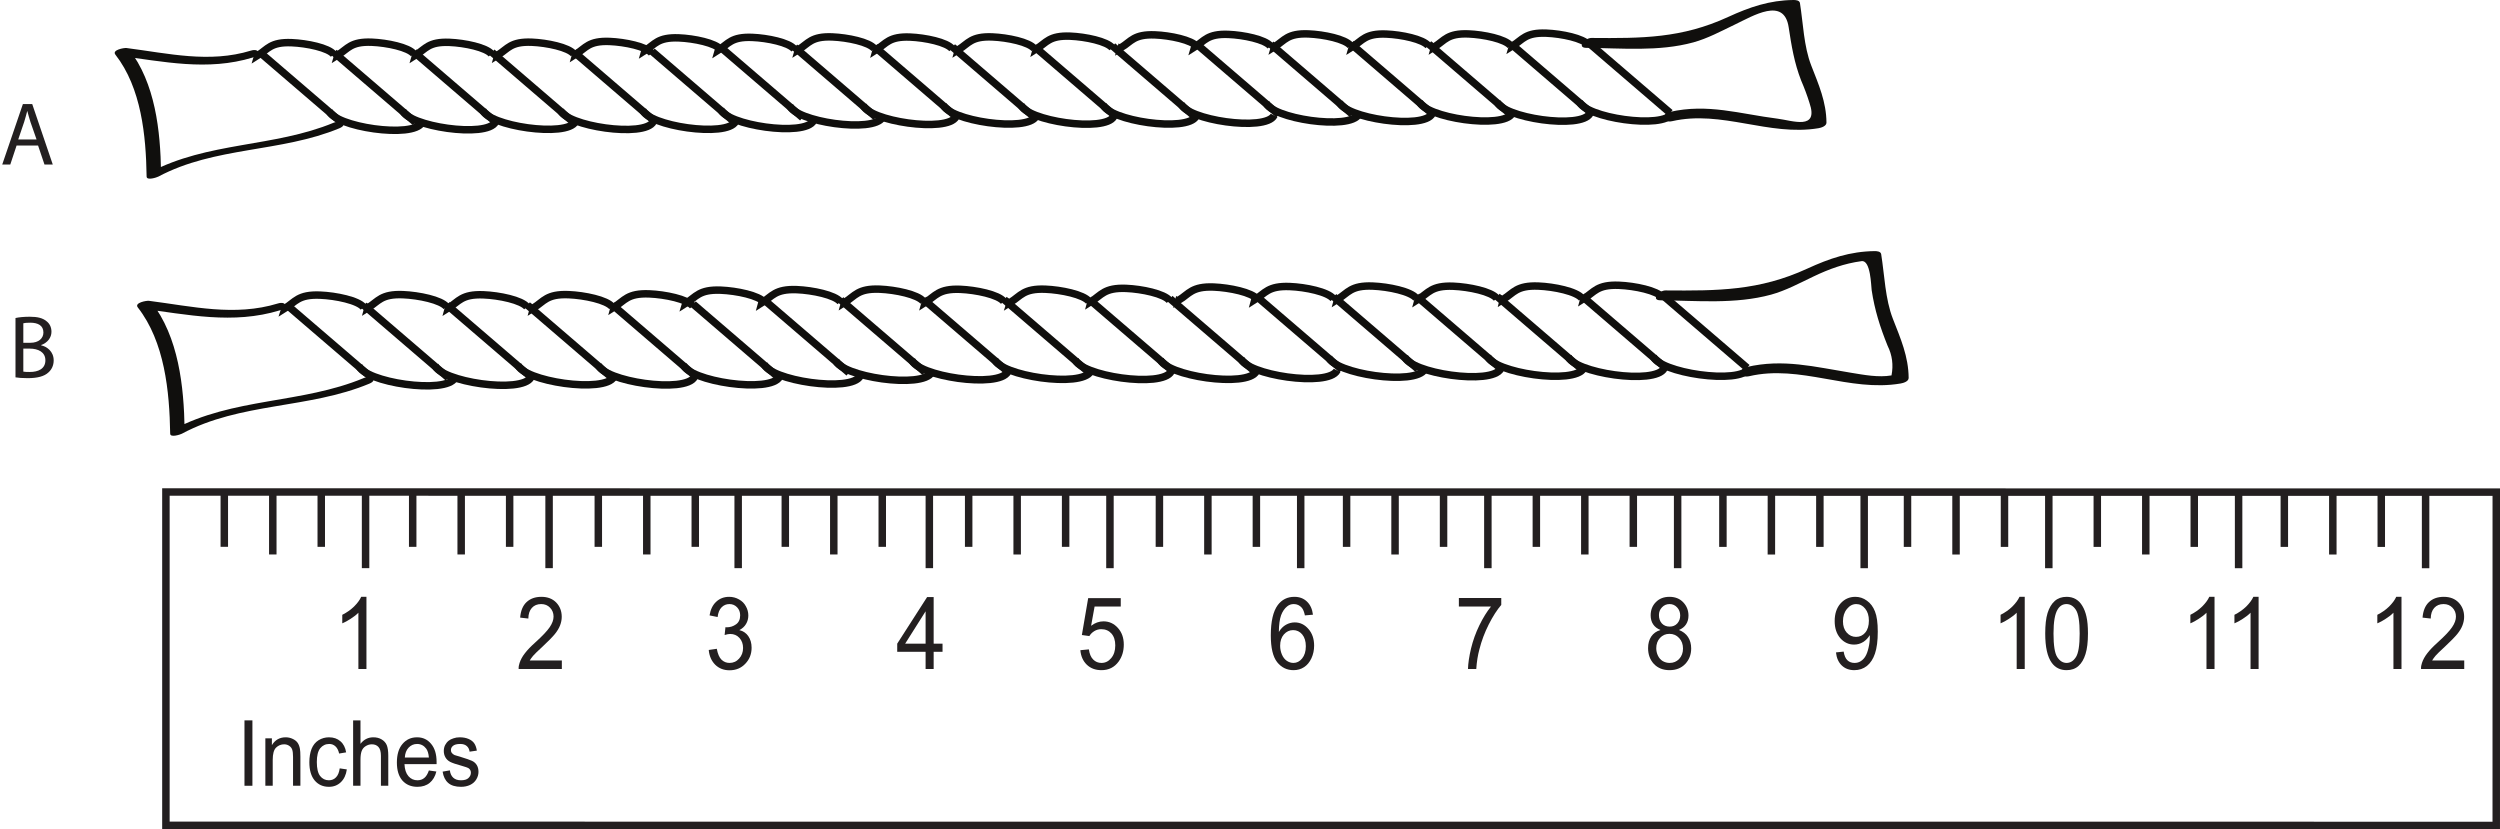 <?xml version="1.0" encoding="UTF-8"?>
<svg xmlns="http://www.w3.org/2000/svg" xmlns:xlink="http://www.w3.org/1999/xlink" width="334.502pt" height="110.945pt" viewBox="0 0 334.502 110.945" version="1.1">
<defs>
<g>
<symbol overflow="visible" id="glyph0-0">
<path style="stroke:none;" d="M 1.531 0 L 1.531 -8.406 L 7.641 -8.406 L 7.641 0 Z M 1.719 -0.203 L 7.453 -0.203 L 7.453 -8.188 L 1.719 -8.188 Z M 1.719 -0.203 "/>
</symbol>
<symbol overflow="visible" id="glyph0-1">
<path style="stroke:none;" d="M 4.562 0 L 3.484 0 L 3.484 -7.531 C 3.223 -7.258 2.879 -6.988 2.453 -6.719 C 2.035 -6.445 1.66 -6.242 1.328 -6.109 L 1.328 -7.25 C 1.93 -7.551 2.457 -7.922 2.906 -8.359 C 3.352 -8.805 3.672 -9.238 3.859 -9.656 L 4.562 -9.656 Z M 4.562 0 "/>
</symbol>
<symbol overflow="visible" id="glyph0-2">
<path style="stroke:none;" d="M 6.156 -1.141 L 6.156 0 L 0.375 0 C 0.363 -0.281 0.406 -0.551 0.5 -0.812 C 0.645 -1.25 0.879 -1.676 1.203 -2.094 C 1.523 -2.52 1.992 -3.008 2.609 -3.562 C 3.555 -4.414 4.195 -5.094 4.531 -5.594 C 4.875 -6.094 5.047 -6.566 5.047 -7.016 C 5.047 -7.484 4.891 -7.879 4.578 -8.203 C 4.273 -8.523 3.879 -8.688 3.391 -8.688 C 2.867 -8.688 2.453 -8.516 2.141 -8.172 C 1.836 -7.828 1.68 -7.352 1.672 -6.75 L 0.578 -6.875 C 0.648 -7.781 0.93 -8.469 1.422 -8.938 C 1.922 -9.414 2.586 -9.656 3.422 -9.656 C 4.254 -9.656 4.914 -9.398 5.406 -8.891 C 5.895 -8.379 6.141 -7.742 6.141 -6.984 C 6.141 -6.598 6.066 -6.219 5.922 -5.844 C 5.785 -5.477 5.551 -5.086 5.219 -4.672 C 4.883 -4.266 4.332 -3.703 3.562 -2.984 C 2.914 -2.391 2.5 -1.984 2.312 -1.766 C 2.133 -1.555 1.984 -1.348 1.859 -1.141 Z M 6.156 -1.141 "/>
</symbol>
<symbol overflow="visible" id="glyph0-3">
<path style="stroke:none;" d="M 0.516 -2.547 L 1.594 -2.703 C 1.719 -2.023 1.926 -1.539 2.219 -1.25 C 2.52 -0.957 2.879 -0.812 3.297 -0.812 C 3.805 -0.812 4.234 -1.004 4.578 -1.391 C 4.93 -1.773 5.109 -2.25 5.109 -2.812 C 5.109 -3.352 4.945 -3.801 4.625 -4.156 C 4.301 -4.508 3.891 -4.688 3.391 -4.688 C 3.191 -4.688 2.941 -4.641 2.641 -4.547 L 2.75 -5.594 C 2.82 -5.582 2.879 -5.578 2.922 -5.578 C 3.379 -5.578 3.789 -5.707 4.156 -5.969 C 4.531 -6.227 4.719 -6.633 4.719 -7.188 C 4.719 -7.613 4.582 -7.969 4.312 -8.25 C 4.039 -8.539 3.695 -8.688 3.281 -8.688 C 2.863 -8.688 2.516 -8.539 2.234 -8.25 C 1.953 -7.969 1.773 -7.535 1.703 -6.953 L 0.625 -7.172 C 0.75 -7.961 1.047 -8.57 1.516 -9 C 1.984 -9.438 2.562 -9.656 3.25 -9.656 C 3.727 -9.656 4.164 -9.539 4.562 -9.312 C 4.969 -9.094 5.273 -8.785 5.484 -8.391 C 5.703 -8.004 5.812 -7.594 5.812 -7.156 C 5.812 -6.738 5.707 -6.359 5.5 -6.016 C 5.301 -5.68 5.004 -5.41 4.609 -5.203 C 5.129 -5.078 5.531 -4.805 5.812 -4.391 C 6.102 -3.973 6.25 -3.457 6.25 -2.844 C 6.25 -2 5.969 -1.285 5.406 -0.703 C 4.852 -0.117 4.148 0.172 3.297 0.172 C 2.523 0.172 1.883 -0.078 1.375 -0.578 C 0.875 -1.086 0.586 -1.742 0.516 -2.547 Z M 0.516 -2.547 "/>
</symbol>
<symbol overflow="visible" id="glyph0-4">
<path style="stroke:none;" d="M 3.953 0 L 3.953 -2.297 L 0.156 -2.297 L 0.156 -3.391 L 4.156 -9.625 L 5.031 -9.625 L 5.031 -3.391 L 6.219 -3.391 L 6.219 -2.297 L 5.031 -2.297 L 5.031 0 Z M 3.953 -3.391 L 3.953 -7.719 L 1.219 -3.391 Z M 3.953 -3.391 "/>
</symbol>
<symbol overflow="visible" id="glyph0-5">
<path style="stroke:none;" d="M 0.5 -2.516 L 1.641 -2.625 C 1.723 -2.02 1.914 -1.566 2.219 -1.266 C 2.52 -0.961 2.891 -0.812 3.328 -0.812 C 3.836 -0.812 4.27 -1.023 4.625 -1.453 C 4.988 -1.879 5.172 -2.445 5.172 -3.156 C 5.172 -3.832 5 -4.363 4.656 -4.75 C 4.312 -5.133 3.859 -5.328 3.297 -5.328 C 2.953 -5.328 2.641 -5.238 2.359 -5.062 C 2.086 -4.895 1.867 -4.676 1.703 -4.406 L 0.703 -4.547 L 1.547 -9.484 L 5.906 -9.484 L 5.906 -8.359 L 2.406 -8.359 L 1.938 -5.781 C 2.457 -6.176 3.008 -6.375 3.594 -6.375 C 4.352 -6.375 4.992 -6.082 5.516 -5.5 C 6.047 -4.914 6.312 -4.172 6.312 -3.266 C 6.312 -2.391 6.082 -1.633 5.625 -1 C 5.062 -0.227 4.297 0.156 3.328 0.156 C 2.523 0.156 1.867 -0.086 1.359 -0.578 C 0.859 -1.066 0.57 -1.711 0.5 -2.516 Z M 0.5 -2.516 "/>
</symbol>
<symbol overflow="visible" id="glyph0-6">
<path style="stroke:none;" d="M 6.094 -7.266 L 5.016 -7.172 C 4.922 -7.629 4.785 -7.969 4.609 -8.188 C 4.316 -8.52 3.957 -8.688 3.531 -8.688 C 3.188 -8.688 2.891 -8.582 2.641 -8.375 C 2.297 -8.102 2.023 -7.707 1.828 -7.188 C 1.641 -6.664 1.539 -5.922 1.531 -4.953 C 1.789 -5.391 2.109 -5.711 2.484 -5.922 C 2.859 -6.129 3.25 -6.234 3.656 -6.234 C 4.375 -6.234 4.984 -5.941 5.484 -5.359 C 5.992 -4.785 6.25 -4.039 6.25 -3.125 C 6.25 -2.52 6.129 -1.957 5.891 -1.438 C 5.648 -0.914 5.32 -0.52 4.906 -0.25 C 4.5 0.02 4.031 0.156 3.5 0.156 C 2.602 0.156 1.867 -0.203 1.297 -0.922 C 0.734 -1.641 0.453 -2.832 0.453 -4.5 C 0.453 -6.363 0.766 -7.719 1.391 -8.562 C 1.941 -9.289 2.68 -9.656 3.609 -9.656 C 4.297 -9.656 4.859 -9.441 5.297 -9.016 C 5.734 -8.598 6 -8.016 6.094 -7.266 Z M 1.703 -3.109 C 1.703 -2.703 1.781 -2.312 1.938 -1.938 C 2.094 -1.57 2.312 -1.289 2.594 -1.094 C 2.875 -0.906 3.172 -0.812 3.484 -0.812 C 3.93 -0.812 4.316 -1.008 4.641 -1.406 C 4.973 -1.812 5.141 -2.359 5.141 -3.047 C 5.141 -3.711 4.977 -4.238 4.656 -4.625 C 4.332 -5.008 3.926 -5.203 3.438 -5.203 C 2.957 -5.203 2.547 -5.008 2.203 -4.625 C 1.867 -4.238 1.703 -3.734 1.703 -3.109 Z M 1.703 -3.109 "/>
</symbol>
<symbol overflow="visible" id="glyph0-7">
<path style="stroke:none;" d="M 0.578 -8.359 L 0.578 -9.5 L 6.25 -9.5 L 6.25 -8.578 C 5.688 -7.922 5.129 -7.051 4.578 -5.969 C 4.035 -4.895 3.617 -3.785 3.328 -2.641 C 3.109 -1.836 2.969 -0.957 2.906 0 L 1.797 0 C 1.816 -0.758 1.953 -1.672 2.203 -2.734 C 2.461 -3.805 2.832 -4.836 3.312 -5.828 C 3.801 -6.828 4.32 -7.672 4.875 -8.359 Z M 0.578 -8.359 "/>
</symbol>
<symbol overflow="visible" id="glyph0-8">
<path style="stroke:none;" d="M 2.156 -5.219 C 1.719 -5.395 1.391 -5.648 1.172 -5.984 C 0.953 -6.316 0.844 -6.711 0.844 -7.172 C 0.844 -7.879 1.07 -8.469 1.531 -8.938 C 1.988 -9.414 2.598 -9.656 3.359 -9.656 C 4.129 -9.656 4.742 -9.41 5.203 -8.922 C 5.672 -8.43 5.906 -7.836 5.906 -7.141 C 5.906 -6.691 5.797 -6.301 5.578 -5.969 C 5.367 -5.645 5.051 -5.395 4.625 -5.219 C 5.156 -5.02 5.562 -4.707 5.844 -4.281 C 6.125 -3.852 6.266 -3.344 6.266 -2.75 C 6.266 -1.926 6 -1.234 5.469 -0.672 C 4.938 -0.117 4.238 0.156 3.375 0.156 C 2.508 0.156 1.812 -0.117 1.281 -0.672 C 0.758 -1.234 0.5 -1.938 0.5 -2.781 C 0.5 -3.406 0.641 -3.926 0.922 -4.344 C 1.211 -4.77 1.625 -5.062 2.156 -5.219 Z M 1.953 -7.219 C 1.953 -6.758 2.082 -6.383 2.344 -6.094 C 2.613 -5.812 2.961 -5.672 3.391 -5.672 C 3.805 -5.672 4.145 -5.812 4.406 -6.094 C 4.664 -6.383 4.797 -6.738 4.797 -7.156 C 4.797 -7.582 4.66 -7.941 4.391 -8.234 C 4.117 -8.535 3.781 -8.688 3.375 -8.688 C 2.969 -8.688 2.629 -8.539 2.359 -8.25 C 2.086 -7.969 1.953 -7.625 1.953 -7.219 Z M 1.594 -2.781 C 1.594 -2.438 1.664 -2.109 1.812 -1.797 C 1.957 -1.484 2.172 -1.238 2.453 -1.062 C 2.742 -0.895 3.055 -0.812 3.391 -0.812 C 3.898 -0.812 4.32 -0.988 4.656 -1.344 C 5 -1.707 5.172 -2.172 5.172 -2.734 C 5.172 -3.305 5 -3.773 4.656 -4.141 C 4.312 -4.516 3.879 -4.703 3.359 -4.703 C 2.848 -4.703 2.426 -4.52 2.094 -4.156 C 1.758 -3.789 1.594 -3.332 1.594 -2.781 Z M 1.594 -2.781 "/>
</symbol>
<symbol overflow="visible" id="glyph0-9">
<path style="stroke:none;" d="M 0.672 -2.219 L 1.703 -2.328 C 1.785 -1.797 1.953 -1.41 2.203 -1.172 C 2.453 -0.93 2.77 -0.812 3.156 -0.812 C 3.488 -0.812 3.773 -0.895 4.016 -1.062 C 4.266 -1.227 4.469 -1.445 4.625 -1.719 C 4.789 -2 4.926 -2.375 5.031 -2.844 C 5.145 -3.32 5.203 -3.805 5.203 -4.297 C 5.203 -4.348 5.195 -4.426 5.188 -4.531 C 4.977 -4.156 4.688 -3.848 4.312 -3.609 C 3.938 -3.379 3.531 -3.266 3.094 -3.266 C 2.375 -3.266 1.758 -3.551 1.25 -4.125 C 0.75 -4.707 0.5 -5.469 0.5 -6.406 C 0.5 -7.383 0.758 -8.172 1.281 -8.766 C 1.812 -9.359 2.473 -9.656 3.266 -9.656 C 3.828 -9.656 4.344 -9.484 4.812 -9.141 C 5.289 -8.805 5.648 -8.328 5.891 -7.703 C 6.141 -7.086 6.266 -6.188 6.266 -5 C 6.266 -3.77 6.141 -2.789 5.891 -2.062 C 5.648 -1.344 5.289 -0.789 4.812 -0.406 C 4.332 -0.031 3.77 0.156 3.125 0.156 C 2.445 0.156 1.891 -0.051 1.453 -0.469 C 1.016 -0.883 0.754 -1.469 0.672 -2.219 Z M 5.078 -6.469 C 5.078 -7.145 4.91 -7.68 4.578 -8.078 C 4.254 -8.484 3.859 -8.688 3.391 -8.688 C 2.91 -8.688 2.492 -8.469 2.141 -8.031 C 1.785 -7.602 1.609 -7.051 1.609 -6.375 C 1.609 -5.758 1.773 -5.258 2.109 -4.875 C 2.453 -4.488 2.867 -4.297 3.359 -4.297 C 3.859 -4.297 4.27 -4.488 4.594 -4.875 C 4.914 -5.258 5.078 -5.789 5.078 -6.469 Z M 5.078 -6.469 "/>
</symbol>
<symbol overflow="visible" id="glyph0-10">
<path style="stroke:none;" d="M 0.5 -4.75 C 0.5 -5.883 0.602 -6.797 0.812 -7.484 C 1.031 -8.18 1.348 -8.719 1.766 -9.094 C 2.191 -9.469 2.723 -9.656 3.359 -9.656 C 3.828 -9.656 4.238 -9.551 4.594 -9.344 C 4.945 -9.133 5.238 -8.832 5.469 -8.438 C 5.707 -8.051 5.891 -7.578 6.016 -7.016 C 6.148 -6.453 6.219 -5.695 6.219 -4.75 C 6.219 -3.613 6.109 -2.695 5.891 -2 C 5.68 -1.312 5.367 -0.781 4.953 -0.406 C 4.535 -0.031 4.004 0.156 3.359 0.156 C 2.516 0.156 1.852 -0.172 1.375 -0.828 C 0.789 -1.629 0.5 -2.938 0.5 -4.75 Z M 1.609 -4.75 C 1.609 -3.164 1.773 -2.113 2.109 -1.594 C 2.453 -1.07 2.867 -0.812 3.359 -0.812 C 3.859 -0.812 4.273 -1.07 4.609 -1.594 C 4.941 -2.113 5.109 -3.164 5.109 -4.75 C 5.109 -6.332 4.941 -7.383 4.609 -7.906 C 4.273 -8.426 3.852 -8.688 3.344 -8.688 C 2.852 -8.688 2.461 -8.453 2.172 -7.984 C 1.797 -7.398 1.609 -6.32 1.609 -4.75 Z M 1.609 -4.75 "/>
</symbol>
<symbol overflow="visible" id="glyph1-0">
<path style="stroke:none;" d="M 1.391 0 L 1.391 -7.641 L 6.953 -7.641 L 6.953 0 Z M 1.562 -0.188 L 6.781 -0.188 L 6.781 -7.453 L 1.562 -7.453 Z M 1.562 -0.188 "/>
</symbol>
<symbol overflow="visible" id="glyph1-1">
<path style="stroke:none;" d="M 1.031 0 L 1.031 -8.75 L 2.094 -8.75 L 2.094 0 Z M 1.031 0 "/>
</symbol>
<symbol overflow="visible" id="glyph1-2">
<path style="stroke:none;" d="M 0.734 0 L 0.734 -6.344 L 1.609 -6.344 L 1.609 -5.438 C 2.035 -6.133 2.648 -6.484 3.453 -6.484 C 3.797 -6.484 4.113 -6.41 4.406 -6.266 C 4.695 -6.129 4.914 -5.953 5.062 -5.734 C 5.207 -5.516 5.305 -5.25 5.359 -4.938 C 5.398 -4.738 5.422 -4.391 5.422 -3.891 L 5.422 0 L 4.438 0 L 4.438 -3.859 C 4.438 -4.297 4.398 -4.617 4.328 -4.828 C 4.254 -5.047 4.117 -5.219 3.922 -5.344 C 3.734 -5.477 3.508 -5.547 3.25 -5.547 C 2.832 -5.547 2.473 -5.398 2.172 -5.109 C 1.867 -4.816 1.719 -4.266 1.719 -3.453 L 1.719 0 Z M 0.734 0 "/>
</symbol>
<symbol overflow="visible" id="glyph1-3">
<path style="stroke:none;" d="M 4.5 -2.328 L 5.453 -2.188 C 5.348 -1.457 5.078 -0.883 4.641 -0.469 C 4.211 -0.062 3.688 0.141 3.062 0.141 C 2.27 0.141 1.633 -0.141 1.156 -0.703 C 0.676 -1.273 0.438 -2.086 0.438 -3.141 C 0.438 -3.828 0.535 -4.426 0.734 -4.938 C 0.941 -5.445 1.254 -5.832 1.672 -6.094 C 2.098 -6.352 2.562 -6.484 3.062 -6.484 C 3.688 -6.484 4.195 -6.305 4.594 -5.953 C 5 -5.609 5.254 -5.113 5.359 -4.469 L 4.422 -4.312 C 4.328 -4.738 4.164 -5.055 3.938 -5.266 C 3.707 -5.484 3.43 -5.594 3.109 -5.594 C 2.609 -5.594 2.203 -5.398 1.891 -5.016 C 1.586 -4.629 1.438 -4.016 1.438 -3.172 C 1.438 -2.316 1.582 -1.695 1.875 -1.312 C 2.176 -0.926 2.566 -0.734 3.047 -0.734 C 3.43 -0.734 3.75 -0.863 4 -1.125 C 4.258 -1.383 4.426 -1.785 4.5 -2.328 Z M 4.5 -2.328 "/>
</symbol>
<symbol overflow="visible" id="glyph1-4">
<path style="stroke:none;" d="M 0.734 0 L 0.734 -8.75 L 1.719 -8.75 L 1.719 -5.609 C 2.164 -6.191 2.738 -6.484 3.438 -6.484 C 3.863 -6.484 4.234 -6.391 4.547 -6.203 C 4.867 -6.016 5.098 -5.758 5.234 -5.438 C 5.367 -5.113 5.438 -4.641 5.438 -4.016 L 5.438 0 L 4.453 0 L 4.453 -4.016 C 4.453 -4.555 4.344 -4.945 4.125 -5.188 C 3.914 -5.426 3.617 -5.547 3.234 -5.547 C 2.941 -5.547 2.664 -5.461 2.406 -5.297 C 2.156 -5.141 1.977 -4.922 1.875 -4.641 C 1.77 -4.359 1.719 -3.969 1.719 -3.469 L 1.719 0 Z M 0.734 0 "/>
</symbol>
<symbol overflow="visible" id="glyph1-5">
<path style="stroke:none;" d="M 4.688 -2.047 L 5.688 -1.906 C 5.531 -1.258 5.234 -0.754 4.797 -0.391 C 4.367 -0.035 3.82 0.141 3.156 0.141 C 2.312 0.141 1.641 -0.141 1.141 -0.703 C 0.648 -1.273 0.406 -2.078 0.406 -3.109 C 0.406 -4.18 0.656 -5.008 1.156 -5.594 C 1.656 -6.188 2.305 -6.484 3.109 -6.484 C 3.879 -6.484 4.504 -6.191 4.984 -5.609 C 5.473 -5.035 5.719 -4.227 5.719 -3.188 C 5.719 -3.113 5.719 -3.016 5.719 -2.891 L 1.422 -2.891 C 1.453 -2.191 1.629 -1.656 1.953 -1.281 C 2.273 -0.914 2.676 -0.734 3.156 -0.734 C 3.52 -0.734 3.828 -0.836 4.078 -1.047 C 4.328 -1.254 4.531 -1.586 4.688 -2.047 Z M 1.469 -3.781 L 4.688 -3.781 C 4.645 -4.312 4.523 -4.707 4.328 -4.969 C 4.016 -5.383 3.609 -5.594 3.109 -5.594 C 2.66 -5.594 2.281 -5.426 1.969 -5.094 C 1.664 -4.77 1.5 -4.332 1.469 -3.781 Z M 1.469 -3.781 "/>
</symbol>
<symbol overflow="visible" id="glyph1-6">
<path style="stroke:none;" d="M 0.344 -1.891 L 1.312 -2.062 C 1.363 -1.633 1.516 -1.305 1.766 -1.078 C 2.016 -0.848 2.359 -0.734 2.797 -0.734 C 3.254 -0.734 3.586 -0.832 3.797 -1.031 C 4.016 -1.238 4.125 -1.477 4.125 -1.75 C 4.125 -1.988 4.031 -2.18 3.844 -2.328 C 3.707 -2.422 3.375 -2.539 2.844 -2.688 C 2.125 -2.883 1.625 -3.055 1.344 -3.203 C 1.07 -3.348 0.863 -3.547 0.719 -3.797 C 0.57 -4.055 0.5 -4.344 0.5 -4.656 C 0.5 -4.938 0.555 -5.195 0.672 -5.438 C 0.797 -5.676 0.957 -5.875 1.156 -6.031 C 1.312 -6.156 1.52 -6.258 1.781 -6.344 C 2.039 -6.438 2.32 -6.484 2.625 -6.484 C 3.082 -6.484 3.477 -6.41 3.812 -6.266 C 4.156 -6.117 4.41 -5.922 4.578 -5.672 C 4.742 -5.43 4.859 -5.109 4.922 -4.703 L 3.953 -4.562 C 3.91 -4.883 3.785 -5.133 3.578 -5.312 C 3.367 -5.5 3.078 -5.594 2.703 -5.594 C 2.254 -5.594 1.93 -5.508 1.734 -5.344 C 1.547 -5.188 1.453 -5 1.453 -4.781 C 1.453 -4.633 1.488 -4.508 1.562 -4.406 C 1.645 -4.289 1.77 -4.191 1.938 -4.109 C 2.039 -4.078 2.332 -3.988 2.812 -3.844 C 3.5 -3.633 3.977 -3.469 4.25 -3.344 C 4.531 -3.219 4.75 -3.031 4.906 -2.781 C 5.062 -2.531 5.141 -2.223 5.141 -1.859 C 5.141 -1.504 5.039 -1.164 4.844 -0.844 C 4.656 -0.531 4.379 -0.285 4.016 -0.109 C 3.66 0.055 3.258 0.141 2.812 0.141 C 2.062 0.141 1.488 -0.031 1.094 -0.375 C 0.695 -0.719 0.445 -1.223 0.344 -1.891 Z M 0.344 -1.891 "/>
</symbol>
<symbol overflow="visible" id="glyph2-0">
<path style="stroke:none;" d="M 0 0 L 6 0 L 6 -8.406 L 0 -8.406 Z M 3 -4.734 L 0.953 -7.797 L 5.047 -7.797 Z M 3.359 -4.203 L 5.406 -7.266 L 5.406 -1.141 Z M 0.953 -0.594 L 3 -3.656 L 5.047 -0.594 Z M 0.594 -7.266 L 2.641 -4.203 L 0.594 -1.141 Z M 0.594 -7.266 "/>
</symbol>
<symbol overflow="visible" id="glyph2-1">
<path style="stroke:none;" d="M 0.906 -0.031 C 1.266 0.031 1.812 0.078 2.531 0.078 C 3.859 0.078 4.766 -0.172 5.312 -0.688 C 5.734 -1.062 6.016 -1.609 6.016 -2.297 C 6.016 -3.5 5.109 -4.141 4.344 -4.312 L 4.344 -4.359 C 5.188 -4.656 5.719 -5.344 5.719 -6.125 C 5.719 -6.766 5.453 -7.25 5.031 -7.562 C 4.531 -7.969 3.859 -8.141 2.812 -8.141 C 2.094 -8.141 1.375 -8.078 0.906 -7.969 Z M 1.953 -7.266 C 2.125 -7.312 2.406 -7.344 2.875 -7.344 C 3.938 -7.344 4.641 -6.953 4.641 -6.031 C 4.641 -5.25 4 -4.656 2.906 -4.656 L 1.953 -4.656 Z M 1.953 -3.875 L 2.812 -3.875 C 3.953 -3.875 4.906 -3.406 4.906 -2.312 C 4.906 -1.141 3.906 -0.75 2.828 -0.75 C 2.453 -0.75 2.172 -0.75 1.953 -0.797 Z M 1.953 -3.875 "/>
</symbol>
<symbol overflow="visible" id="glyph2-2">
<path style="stroke:none;" d="M 5.094 -2.547 L 5.953 0 L 7.062 0 L 4.312 -8.094 L 3.062 -8.094 L 0.297 0 L 1.375 0 L 2.219 -2.547 Z M 2.438 -3.359 L 3.234 -5.703 C 3.391 -6.188 3.516 -6.703 3.641 -7.156 L 3.656 -7.156 C 3.781 -6.703 3.906 -6.219 4.078 -5.688 L 4.891 -3.359 Z M 2.438 -3.359 "/>
</symbol>
</g>
<clipPath id="clip1">
  <path d="M 16 60 L 334.504 60 L 334.504 110.945 L 16 110.945 Z M 16 60 "/>
</clipPath>
</defs>
<g id="surface1">
<g clip-path="url(#clip1)" clip-rule="nonzero">
<path style="fill:none;stroke-width:1;stroke-linecap:butt;stroke-linejoin:miter;stroke:rgb(13.73%,12.16%,12.549%);stroke-opacity:1;stroke-miterlimit:4;" d="M 0.001 0.001 L 0.001 44.602 L 311.806 44.587 L 311.802 -0.011 Z M 0.001 0.001 " transform="matrix(1,0,0,-1,22.198,110.434)"/>
</g>
<path style="fill:none;stroke-width:1;stroke-linecap:butt;stroke-linejoin:miter;stroke:rgb(13.73%,12.16%,12.549%);stroke-opacity:1;stroke-miterlimit:4;" d="M 0.001 0.001 L 0.001 -7.331 " transform="matrix(1,0,0,-1,30.011,65.833)"/>
<path style="fill:none;stroke-width:1;stroke-linecap:butt;stroke-linejoin:miter;stroke:rgb(13.73%,12.16%,12.549%);stroke-opacity:1;stroke-miterlimit:4;" d="M 0.001 -0 L 0.001 -8.352 " transform="matrix(1,0,0,-1,36.499,65.836)"/>
<path style="fill:none;stroke-width:1;stroke-linecap:butt;stroke-linejoin:miter;stroke:rgb(13.73%,12.16%,12.549%);stroke-opacity:1;stroke-miterlimit:4;" d="M -0.002 -0 L -0.002 -7.332 " transform="matrix(1,0,0,-1,42.986,65.836)"/>
<path style="fill:none;stroke-width:1;stroke-linecap:butt;stroke-linejoin:miter;stroke:rgb(13.73%,12.16%,12.549%);stroke-opacity:1;stroke-miterlimit:4;" d="M 0.001 -0 L 0.001 -7.332 " transform="matrix(1,0,0,-1,55.218,65.836)"/>
<path style="fill:none;stroke-width:1;stroke-linecap:butt;stroke-linejoin:miter;stroke:rgb(13.73%,12.16%,12.549%);stroke-opacity:1;stroke-miterlimit:4;" d="M 0.001 -0 L 0.001 -8.352 " transform="matrix(1,0,0,-1,61.706,65.836)"/>
<path style="fill:none;stroke-width:1;stroke-linecap:butt;stroke-linejoin:miter;stroke:rgb(13.73%,12.16%,12.549%);stroke-opacity:1;stroke-miterlimit:4;" d="M -0.001 -0 L -0.001 -7.332 " transform="matrix(1,0,0,-1,68.192,65.836)"/>
<path style="fill:none;stroke-width:1;stroke-linecap:butt;stroke-linejoin:miter;stroke:rgb(13.73%,12.16%,12.549%);stroke-opacity:1;stroke-miterlimit:4;" d="M 0.001 -0 L 0.001 -7.332 " transform="matrix(1,0,0,-1,80.053,65.836)"/>
<path style="fill:none;stroke-width:1;stroke-linecap:butt;stroke-linejoin:miter;stroke:rgb(13.73%,12.16%,12.549%);stroke-opacity:1;stroke-miterlimit:4;" d="M -0.002 -0 L -0.002 -8.352 " transform="matrix(1,0,0,-1,86.541,65.836)"/>
<path style="fill:none;stroke-width:1;stroke-linecap:butt;stroke-linejoin:miter;stroke:rgb(13.73%,12.16%,12.549%);stroke-opacity:1;stroke-miterlimit:4;" d="M -0 0.001 L -0 -7.331 " transform="matrix(1,0,0,-1,93.028,65.837)"/>
<path style="fill:none;stroke-width:1;stroke-linecap:butt;stroke-linejoin:miter;stroke:rgb(13.73%,12.16%,12.549%);stroke-opacity:1;stroke-miterlimit:4;" d="M -0 0.001 L -0 -7.331 " transform="matrix(1,0,0,-1,105.075,65.837)"/>
<path style="fill:none;stroke-width:1;stroke-linecap:butt;stroke-linejoin:miter;stroke:rgb(13.73%,12.16%,12.549%);stroke-opacity:1;stroke-miterlimit:4;" d="M 0 0.001 L 0 -8.351 " transform="matrix(1,0,0,-1,111.562,65.837)"/>
<path style="fill:none;stroke-width:1;stroke-linecap:butt;stroke-linejoin:miter;stroke:rgb(13.73%,12.16%,12.549%);stroke-opacity:1;stroke-miterlimit:4;" d="M -0.002 0.001 L -0.002 -7.331 " transform="matrix(1,0,0,-1,118.049,65.837)"/>
<path style="fill:none;stroke-width:1;stroke-linecap:butt;stroke-linejoin:miter;stroke:rgb(13.73%,12.16%,12.549%);stroke-opacity:1;stroke-miterlimit:4;" d="M -0.002 -0 L -0.002 -10.184 " transform="matrix(1,0,0,-1,48.916,65.836)"/>
<path style="fill:none;stroke-width:1;stroke-linecap:butt;stroke-linejoin:miter;stroke:rgb(13.73%,12.16%,12.549%);stroke-opacity:1;stroke-miterlimit:4;" d="M 0.001 0.001 L 0.001 -7.331 " transform="matrix(1,0,0,-1,129.608,65.837)"/>
<path style="fill:none;stroke-width:1;stroke-linecap:butt;stroke-linejoin:miter;stroke:rgb(13.73%,12.16%,12.549%);stroke-opacity:1;stroke-miterlimit:4;" d="M 0.001 0.001 L 0.001 -8.355 " transform="matrix(1,0,0,-1,136.097,65.837)"/>
<path style="fill:none;stroke-width:1;stroke-linecap:butt;stroke-linejoin:miter;stroke:rgb(13.73%,12.16%,12.549%);stroke-opacity:1;stroke-miterlimit:4;" d="M -0.001 0.001 L -0.001 -7.331 " transform="matrix(1,0,0,-1,142.583,65.837)"/>
<path style="fill:none;stroke-width:1;stroke-linecap:butt;stroke-linejoin:miter;stroke:rgb(13.73%,12.16%,12.549%);stroke-opacity:1;stroke-miterlimit:4;" d="M -0.001 -0 L -0.001 -10.184 " transform="matrix(1,0,0,-1,148.513,65.84)"/>
<path style="fill:none;stroke-width:1;stroke-linecap:butt;stroke-linejoin:miter;stroke:rgb(13.73%,12.16%,12.549%);stroke-opacity:1;stroke-miterlimit:4;" d="M 0.001 -0 L -0.003 -7.328 " transform="matrix(1,0,0,-1,155.132,65.84)"/>
<path style="fill:none;stroke-width:1;stroke-linecap:butt;stroke-linejoin:miter;stroke:rgb(13.73%,12.16%,12.549%);stroke-opacity:1;stroke-miterlimit:4;" d="M -0.002 -0 L -0.002 -8.352 " transform="matrix(1,0,0,-1,161.619,65.84)"/>
<path style="fill:none;stroke-width:1;stroke-linecap:butt;stroke-linejoin:miter;stroke:rgb(13.73%,12.16%,12.549%);stroke-opacity:1;stroke-miterlimit:4;" d="M -0 -0 L -0 -7.332 " transform="matrix(1,0,0,-1,168.106,65.84)"/>
<path style="fill:none;stroke-width:1;stroke-linecap:butt;stroke-linejoin:miter;stroke:rgb(13.73%,12.16%,12.549%);stroke-opacity:1;stroke-miterlimit:4;" d="M -0 -0 L -0 -10.184 " transform="matrix(1,0,0,-1,174.035,65.84)"/>
<path style="fill:none;stroke-width:1;stroke-linecap:butt;stroke-linejoin:miter;stroke:rgb(13.73%,12.16%,12.549%);stroke-opacity:1;stroke-miterlimit:4;" d="M 0.001 -0 L 0.001 -7.332 " transform="matrix(1,0,0,-1,180.175,65.84)"/>
<path style="fill:none;stroke-width:1;stroke-linecap:butt;stroke-linejoin:miter;stroke:rgb(13.73%,12.16%,12.549%);stroke-opacity:1;stroke-miterlimit:4;" d="M -0.001 -0 L -0.001 -8.352 " transform="matrix(1,0,0,-1,186.661,65.84)"/>
<path style="fill:none;stroke-width:1;stroke-linecap:butt;stroke-linejoin:miter;stroke:rgb(13.73%,12.16%,12.549%);stroke-opacity:1;stroke-miterlimit:4;" d="M 0.001 -0 L 0.001 -7.332 " transform="matrix(1,0,0,-1,193.148,65.84)"/>
<path style="fill:none;stroke-width:1;stroke-linecap:butt;stroke-linejoin:miter;stroke:rgb(13.73%,12.16%,12.549%);stroke-opacity:1;stroke-miterlimit:4;" d="M -0.001 -0.001 L -0.001 -10.181 " transform="matrix(1,0,0,-1,199.079,65.842)"/>
<path style="fill:none;stroke-width:1;stroke-linecap:butt;stroke-linejoin:miter;stroke:rgb(13.73%,12.16%,12.549%);stroke-opacity:1;stroke-miterlimit:4;" d="M 0 -0 L 0 -7.332 " transform="matrix(1,0,0,-1,205.566,65.84)"/>
<path style="fill:none;stroke-width:1;stroke-linecap:butt;stroke-linejoin:miter;stroke:rgb(13.73%,12.16%,12.549%);stroke-opacity:1;stroke-miterlimit:4;" d="M -0.002 -0.001 L -0.002 -8.349 " transform="matrix(1,0,0,-1,212.053,65.842)"/>
<path style="fill:none;stroke-width:1;stroke-linecap:butt;stroke-linejoin:miter;stroke:rgb(13.73%,12.16%,12.549%);stroke-opacity:1;stroke-miterlimit:4;" d="M -0.002 -0.001 L -0.002 -7.329 " transform="matrix(1,0,0,-1,218.541,65.842)"/>
<path style="fill:none;stroke-width:1;stroke-linecap:butt;stroke-linejoin:miter;stroke:rgb(13.73%,12.16%,12.549%);stroke-opacity:1;stroke-miterlimit:4;" d="M -0.001 -0.001 L -0.001 -10.181 " transform="matrix(1,0,0,-1,224.47,65.842)"/>
<path style="fill:none;stroke-width:1;stroke-linecap:butt;stroke-linejoin:miter;stroke:rgb(13.73%,12.16%,12.549%);stroke-opacity:1;stroke-miterlimit:4;" d="M 0.001 -0.001 L 0.001 -7.333 " transform="matrix(1,0,0,-1,230.526,65.842)"/>
<path style="fill:none;stroke-width:1;stroke-linecap:butt;stroke-linejoin:miter;stroke:rgb(13.73%,12.16%,12.549%);stroke-opacity:1;stroke-miterlimit:4;" d="M 0.002 -0.001 L -0.002 -8.353 " transform="matrix(1,0,0,-1,237.014,65.842)"/>
<path style="fill:none;stroke-width:1;stroke-linecap:butt;stroke-linejoin:miter;stroke:rgb(13.73%,12.16%,12.549%);stroke-opacity:1;stroke-miterlimit:4;" d="M 0.001 -0.001 L 0.001 -7.333 " transform="matrix(1,0,0,-1,243.499,65.842)"/>
<path style="fill:none;stroke-width:1;stroke-linecap:butt;stroke-linejoin:miter;stroke:rgb(13.73%,12.16%,12.549%);stroke-opacity:1;stroke-miterlimit:4;" d="M -0.002 -0.001 L -0.002 -10.185 " transform="matrix(1,0,0,-1,249.432,65.842)"/>
<path style="fill:none;stroke-width:1;stroke-linecap:butt;stroke-linejoin:miter;stroke:rgb(13.73%,12.16%,12.549%);stroke-opacity:1;stroke-miterlimit:4;" d="M -0.002 -0.001 L -0.002 -7.333 " transform="matrix(1,0,0,-1,255.228,65.842)"/>
<path style="fill:none;stroke-width:1;stroke-linecap:butt;stroke-linejoin:miter;stroke:rgb(13.73%,12.16%,12.549%);stroke-opacity:1;stroke-miterlimit:4;" d="M 0.002 -0.001 L 0.002 -8.353 " transform="matrix(1,0,0,-1,261.717,65.842)"/>
<path style="fill:none;stroke-width:1;stroke-linecap:butt;stroke-linejoin:miter;stroke:rgb(13.73%,12.16%,12.549%);stroke-opacity:1;stroke-miterlimit:4;" d="M -0.001 -0 L -0.001 -7.328 " transform="matrix(1,0,0,-1,268.204,65.847)"/>
<path style="fill:none;stroke-width:1;stroke-linecap:butt;stroke-linejoin:miter;stroke:rgb(13.73%,12.16%,12.549%);stroke-opacity:1;stroke-miterlimit:4;" d="M -0.001 -0 L -0.001 -10.18 " transform="matrix(1,0,0,-1,274.134,65.847)"/>
<path style="fill:none;stroke-width:1;stroke-linecap:butt;stroke-linejoin:miter;stroke:rgb(13.73%,12.16%,12.549%);stroke-opacity:1;stroke-miterlimit:4;" d="M -0.001 -0 L -0.001 -7.328 " transform="matrix(1,0,0,-1,280.622,65.847)"/>
<path style="fill:none;stroke-width:1;stroke-linecap:butt;stroke-linejoin:miter;stroke:rgb(13.73%,12.16%,12.549%);stroke-opacity:1;stroke-miterlimit:4;" d="M 0.001 -0 L 0.001 -8.344 " transform="matrix(1,0,0,-1,287.108,65.847)"/>
<path style="fill:none;stroke-width:1;stroke-linecap:butt;stroke-linejoin:miter;stroke:rgb(13.73%,12.16%,12.549%);stroke-opacity:1;stroke-miterlimit:4;" d="M -0.001 -0 L -0.001 -7.328 " transform="matrix(1,0,0,-1,293.595,65.847)"/>
<path style="fill:none;stroke-width:1;stroke-linecap:butt;stroke-linejoin:miter;stroke:rgb(13.73%,12.16%,12.549%);stroke-opacity:1;stroke-miterlimit:4;" d="M 0.001 -0 L 0.001 -10.18 " transform="matrix(1,0,0,-1,299.526,65.847)"/>
<path style="fill:none;stroke-width:1;stroke-linecap:butt;stroke-linejoin:miter;stroke:rgb(13.73%,12.16%,12.549%);stroke-opacity:1;stroke-miterlimit:4;" d="M 0.001 -0 L 0.001 -7.328 " transform="matrix(1,0,0,-1,305.644,65.847)"/>
<path style="fill:none;stroke-width:1;stroke-linecap:butt;stroke-linejoin:miter;stroke:rgb(13.73%,12.16%,12.549%);stroke-opacity:1;stroke-miterlimit:4;" d="M 0.002 -0 L 0.002 -8.348 " transform="matrix(1,0,0,-1,312.131,65.847)"/>
<path style="fill:none;stroke-width:1;stroke-linecap:butt;stroke-linejoin:miter;stroke:rgb(13.73%,12.16%,12.549%);stroke-opacity:1;stroke-miterlimit:4;" d="M -0 0.002 L -0 -7.33 " transform="matrix(1,0,0,-1,318.617,65.849)"/>
<path style="fill:none;stroke-width:1;stroke-linecap:butt;stroke-linejoin:miter;stroke:rgb(13.73%,12.16%,12.549%);stroke-opacity:1;stroke-miterlimit:4;" d="M 0.001 -0 L 0.001 -10.184 " transform="matrix(1,0,0,-1,324.546,65.847)"/>
<path style="fill:none;stroke-width:1;stroke-linecap:butt;stroke-linejoin:miter;stroke:rgb(13.73%,12.16%,12.549%);stroke-opacity:1;stroke-miterlimit:4;" d="M -0.002 -0 L -0.002 -10.184 " transform="matrix(1,0,0,-1,73.471,65.836)"/>
<path style="fill:none;stroke-width:1;stroke-linecap:butt;stroke-linejoin:miter;stroke:rgb(13.73%,12.16%,12.549%);stroke-opacity:1;stroke-miterlimit:4;" d="M -0.001 0.001 L -0.001 -10.183 " transform="matrix(1,0,0,-1,98.77,65.837)"/>
<path style="fill:none;stroke-width:1;stroke-linecap:butt;stroke-linejoin:miter;stroke:rgb(13.73%,12.16%,12.549%);stroke-opacity:1;stroke-miterlimit:4;" d="M 0 0.001 L 0 -10.183 " transform="matrix(1,0,0,-1,124.347,65.837)"/>
<g style="fill:rgb(13.73%,12.16%,12.549%);fill-opacity:1;">
  <use xlink:href="#glyph0-1" x="44.469" y="89.512"/>
</g>
<g style="fill:rgb(13.73%,12.16%,12.549%);fill-opacity:1;">
  <use xlink:href="#glyph0-2" x="69.019" y="89.512"/>
</g>
<g style="fill:rgb(13.73%,12.16%,12.549%);fill-opacity:1;">
  <use xlink:href="#glyph0-3" x="94.315" y="89.512"/>
</g>
<g style="fill:rgb(13.73%,12.16%,12.549%);fill-opacity:1;">
  <use xlink:href="#glyph0-4" x="119.893" y="89.512"/>
</g>
<g style="fill:rgb(13.73%,12.16%,12.549%);fill-opacity:1;">
  <use xlink:href="#glyph0-5" x="144.052" y="89.512"/>
</g>
<g style="fill:rgb(13.73%,12.16%,12.549%);fill-opacity:1;">
  <use xlink:href="#glyph0-6" x="169.581" y="89.512"/>
</g>
<g style="fill:rgb(13.73%,12.16%,12.549%);fill-opacity:1;">
  <use xlink:href="#glyph0-7" x="194.62" y="89.512"/>
</g>
<g style="fill:rgb(13.73%,12.16%,12.549%);fill-opacity:1;">
  <use xlink:href="#glyph0-8" x="220.015" y="89.512"/>
</g>
<g style="fill:rgb(13.73%,12.16%,12.549%);fill-opacity:1;">
  <use xlink:href="#glyph0-9" x="244.981" y="89.512"/>
</g>
<g style="fill:rgb(13.73%,12.16%,12.549%);fill-opacity:1;">
  <use xlink:href="#glyph0-1" x="266.35" y="89.512"/>
  <use xlink:href="#glyph0-10" x="273.152" y="89.512"/>
</g>
<g style="fill:rgb(13.73%,12.16%,12.549%);fill-opacity:1;">
  <use xlink:href="#glyph0-1" x="291.745" y="89.512"/>
</g>
<g style="fill:rgb(13.73%,12.16%,12.549%);fill-opacity:1;">
  <use xlink:href="#glyph0-1" x="297.641" y="89.512"/>
</g>
<g style="fill:rgb(13.73%,12.16%,12.549%);fill-opacity:1;">
  <use xlink:href="#glyph0-1" x="316.76" y="89.512"/>
  <use xlink:href="#glyph0-2" x="323.561" y="89.512"/>
</g>
<g style="fill:rgb(13.73%,12.16%,12.549%);fill-opacity:1;">
  <use xlink:href="#glyph1-1" x="31.68" y="105.136"/>
  <use xlink:href="#glyph1-2" x="34.771" y="105.136"/>
  <use xlink:href="#glyph1-3" x="40.954" y="105.136"/>
  <use xlink:href="#glyph1-4" x="46.514" y="105.136"/>
  <use xlink:href="#glyph1-5" x="52.697" y="105.136"/>
  <use xlink:href="#glyph1-6" x="58.88" y="105.136"/>
</g>
<g style="fill:rgb(13.73%,12.16%,12.549%);fill-opacity:1;">
  <use xlink:href="#glyph2-1" x="1.167" y="50.52"/>
</g>
<path style="fill:none;stroke-width:1;stroke-linecap:butt;stroke-linejoin:miter;stroke:rgb(6.476%,5.928%,5.235%);stroke-opacity:1;stroke-miterlimit:10;" d="M -0 -0.001 L 10.871 -9.333 " transform="matrix(1,0,0,-1,34.887,7.112)"/>
<path style="fill:none;stroke-width:1;stroke-linecap:butt;stroke-linejoin:miter;stroke:rgb(6.476%,5.928%,5.235%);stroke-opacity:1;stroke-miterlimit:10;" d="M -0.001 -0 C 0.596 -2.2 11.35 -3.813 12.456 -1.602 " transform="matrix(1,0,0,-1,44.017,14.777)"/>
<path style="fill:none;stroke-width:1;stroke-linecap:butt;stroke-linejoin:miter;stroke:rgb(6.476%,5.928%,5.235%);stroke-opacity:1;stroke-miterlimit:10;" d="M -0.001 -0.001 L 10.87 -9.333 " transform="matrix(1,0,0,-1,44.712,7.046)"/>
<path style="fill:none;stroke-width:1;stroke-linecap:butt;stroke-linejoin:miter;stroke:rgb(6.476%,5.928%,5.235%);stroke-opacity:1;stroke-miterlimit:10;" d="M -0.002 0 C -0.701 0.902 -3.619 1.496 -5.639 1.578 C -8.467 1.692 -8.822 0.703 -10.139 -0.105 C -10.107 0 -10.111 0.117 -10.064 0.219 " transform="matrix(1,0,0,-1,44.662,7.289)"/>
<path style="fill:none;stroke-width:1;stroke-linecap:butt;stroke-linejoin:miter;stroke:rgb(6.476%,5.928%,5.235%);stroke-opacity:1;stroke-miterlimit:10;" d="M 0.001 -0 C 0.595 -2.203 11.349 -3.809 12.458 -1.602 " transform="matrix(1,0,0,-1,53.842,14.711)"/>
<path style="fill:none;stroke-width:1;stroke-linecap:butt;stroke-linejoin:miter;stroke:rgb(6.476%,5.928%,5.235%);stroke-opacity:1;stroke-miterlimit:10;" d="M -0.002 0.001 L 10.869 -9.335 " transform="matrix(1,0,0,-1,55.428,6.985)"/>
<path style="fill:none;stroke-width:1;stroke-linecap:butt;stroke-linejoin:miter;stroke:rgb(6.476%,5.928%,5.235%);stroke-opacity:1;stroke-miterlimit:10;" d="M 0.001 0.002 C -0.702 0.904 -3.62 1.498 -5.636 1.58 C -8.464 1.689 -8.823 0.705 -10.136 -0.104 C -10.104 0.002 -10.108 0.115 -10.061 0.216 " transform="matrix(1,0,0,-1,55.378,7.228)"/>
<path style="fill:none;stroke-width:1;stroke-linecap:butt;stroke-linejoin:miter;stroke:rgb(6.476%,5.928%,5.235%);stroke-opacity:1;stroke-miterlimit:10;" d="M 0 -0.001 C 0.594 -2.201 11.352 -3.81 12.458 -1.599 " transform="matrix(1,0,0,-1,64.558,14.651)"/>
<path style="fill:none;stroke-width:1;stroke-linecap:butt;stroke-linejoin:miter;stroke:rgb(6.476%,5.928%,5.235%);stroke-opacity:1;stroke-miterlimit:10;" d="M 0.002 0.001 L 10.869 -9.335 " transform="matrix(1,0,0,-1,65.83,7.005)"/>
<path style="fill:none;stroke-width:1;stroke-linecap:butt;stroke-linejoin:miter;stroke:rgb(6.476%,5.928%,5.235%);stroke-opacity:1;stroke-miterlimit:10;" d="M -0 0.001 C -0.703 0.903 -3.621 1.497 -5.637 1.579 C -8.465 1.693 -8.824 0.704 -10.137 -0.104 C -10.106 0.001 -10.109 0.118 -10.063 0.22 " transform="matrix(1,0,0,-1,65.781,7.247)"/>
<path style="fill:none;stroke-width:1;stroke-linecap:butt;stroke-linejoin:miter;stroke:rgb(6.476%,5.928%,5.235%);stroke-opacity:1;stroke-miterlimit:10;" d="M 0 0.002 C 0.594 -2.201 11.352 -3.811 12.457 -1.6 " transform="matrix(1,0,0,-1,74.961,14.67)"/>
<path style="fill:none;stroke-width:1;stroke-linecap:butt;stroke-linejoin:miter;stroke:rgb(6.476%,5.928%,5.235%);stroke-opacity:1;stroke-miterlimit:10;" d="M 0.001 0.002 L 10.868 -9.334 " transform="matrix(1,0,0,-1,76.835,6.986)"/>
<path style="fill:none;stroke-width:1;stroke-linecap:butt;stroke-linejoin:miter;stroke:rgb(6.476%,5.928%,5.235%);stroke-opacity:1;stroke-miterlimit:10;" d="M -0 0.002 C -0.699 0.9 -3.621 1.498 -5.637 1.58 C -8.465 1.689 -8.824 0.705 -10.137 -0.104 C -10.106 0.002 -10.109 0.115 -10.063 0.216 " transform="matrix(1,0,0,-1,76.785,7.228)"/>
<path style="fill:none;stroke-width:1;stroke-linecap:butt;stroke-linejoin:miter;stroke:rgb(6.476%,5.928%,5.235%);stroke-opacity:1;stroke-miterlimit:10;" d="M -0 -0.001 C 0.593 -2.201 11.351 -3.81 12.457 -1.599 " transform="matrix(1,0,0,-1,85.965,14.651)"/>
<path style="fill:none;stroke-width:1;stroke-linecap:butt;stroke-linejoin:miter;stroke:rgb(6.476%,5.928%,5.235%);stroke-opacity:1;stroke-miterlimit:10;" d="M -0 0.001 L 10.871 -9.335 " transform="matrix(1,0,0,-1,87.262,6.883)"/>
<path style="fill:none;stroke-width:1;stroke-linecap:butt;stroke-linejoin:miter;stroke:rgb(6.476%,5.928%,5.235%);stroke-opacity:1;stroke-miterlimit:10;" d="M -0.001 0.001 C -0.701 0.903 -3.619 1.497 -5.638 1.579 C -8.466 1.693 -8.826 0.704 -10.138 -0.104 C -10.107 0.001 -10.111 0.114 -10.064 0.22 " transform="matrix(1,0,0,-1,87.212,7.126)"/>
<path style="fill:none;stroke-width:1;stroke-linecap:butt;stroke-linejoin:miter;stroke:rgb(6.476%,5.928%,5.235%);stroke-opacity:1;stroke-miterlimit:10;" d="M 0.002 0.001 C 0.596 -2.203 11.353 -3.812 12.455 -1.601 " transform="matrix(1,0,0,-1,96.393,14.547)"/>
<path style="fill:none;stroke-width:1;stroke-linecap:butt;stroke-linejoin:miter;stroke:rgb(6.476%,5.928%,5.235%);stroke-opacity:1;stroke-miterlimit:10;" d="M -0.001 -0.002 L 10.87 -9.334 " transform="matrix(1,0,0,-1,96.509,6.404)"/>
<path style="fill:none;stroke-width:1;stroke-linecap:butt;stroke-linejoin:miter;stroke:rgb(6.476%,5.928%,5.235%);stroke-opacity:1;stroke-miterlimit:10;" d="M 0.001 -0.001 C -0.702 0.905 -3.62 1.499 -5.635 1.577 C -8.467 1.69 -8.827 0.706 -10.139 -0.103 C -10.108 0.003 -10.112 0.116 -10.065 0.221 " transform="matrix(1,0,0,-1,96.46,6.647)"/>
<path style="fill:none;stroke-width:1;stroke-linecap:butt;stroke-linejoin:miter;stroke:rgb(6.476%,5.928%,5.235%);stroke-opacity:1;stroke-miterlimit:10;" d="M 0.001 -0 C 0.595 -2.2 11.353 -3.809 12.458 -1.598 " transform="matrix(1,0,0,-1,105.639,14.07)"/>
<path style="fill:none;stroke-width:1;stroke-linecap:butt;stroke-linejoin:miter;stroke:rgb(6.476%,5.928%,5.235%);stroke-opacity:1;stroke-miterlimit:10;" d="M 0.002 -0 L 10.869 -9.332 " transform="matrix(1,0,0,-1,106.334,6.34)"/>
<path style="fill:none;stroke-width:1;stroke-linecap:butt;stroke-linejoin:miter;stroke:rgb(6.476%,5.928%,5.235%);stroke-opacity:1;stroke-miterlimit:10;" d="M 0.001 -0.001 C -0.702 0.902 -3.62 1.499 -5.636 1.577 C -8.468 1.691 -8.823 0.706 -10.136 -0.106 C -10.105 -0.001 -10.108 0.116 -10.062 0.218 " transform="matrix(1,0,0,-1,106.284,6.581)"/>
<path style="fill:none;stroke-width:1;stroke-linecap:butt;stroke-linejoin:miter;stroke:rgb(6.476%,5.928%,5.235%);stroke-opacity:1;stroke-miterlimit:10;" d="M 0 -0 C 0.594 -2.2 11.352 -3.809 12.457 -1.602 " transform="matrix(1,0,0,-1,115.464,14.004)"/>
<path style="fill:none;stroke-width:1;stroke-linecap:butt;stroke-linejoin:miter;stroke:rgb(6.476%,5.928%,5.235%);stroke-opacity:1;stroke-miterlimit:10;" d="M 0 0.002 L 10.868 -9.334 " transform="matrix(1,0,0,-1,117.05,6.279)"/>
<path style="fill:none;stroke-width:1;stroke-linecap:butt;stroke-linejoin:miter;stroke:rgb(6.476%,5.928%,5.235%);stroke-opacity:1;stroke-miterlimit:10;" d="M 0 0.002 C -0.699 0.904 -3.621 1.498 -5.637 1.58 C -8.465 1.693 -8.824 0.705 -10.137 -0.104 C -10.105 0.002 -10.109 0.115 -10.062 0.22 " transform="matrix(1,0,0,-1,117,6.521)"/>
<path style="fill:none;stroke-width:1;stroke-linecap:butt;stroke-linejoin:miter;stroke:rgb(6.476%,5.928%,5.235%);stroke-opacity:1;stroke-miterlimit:10;" d="M -0.001 -0.001 C 0.593 -2.201 11.351 -3.81 12.457 -1.599 " transform="matrix(1,0,0,-1,126.18,13.944)"/>
<path style="fill:none;stroke-width:1;stroke-linecap:butt;stroke-linejoin:miter;stroke:rgb(6.476%,5.928%,5.235%);stroke-opacity:1;stroke-miterlimit:10;" d="M 0.001 0.001 L 10.868 -9.335 " transform="matrix(1,0,0,-1,127.453,6.298)"/>
<path style="fill:none;stroke-width:1;stroke-linecap:butt;stroke-linejoin:miter;stroke:rgb(6.476%,5.928%,5.235%);stroke-opacity:1;stroke-miterlimit:10;" d="M -0 0.001 C -0.704 0.903 -3.622 1.497 -5.637 1.579 C -8.465 1.692 -8.825 0.704 -10.137 -0.105 C -10.106 0.001 -10.11 0.118 -10.063 0.219 " transform="matrix(1,0,0,-1,127.403,6.54)"/>
<path style="fill:none;stroke-width:1;stroke-linecap:butt;stroke-linejoin:miter;stroke:rgb(6.476%,5.928%,5.235%);stroke-opacity:1;stroke-miterlimit:10;" d="M -0 -0.001 C 0.597 -2.201 11.351 -3.81 12.457 -1.599 " transform="matrix(1,0,0,-1,136.583,13.963)"/>
<path style="fill:none;stroke-width:1;stroke-linecap:butt;stroke-linejoin:miter;stroke:rgb(6.476%,5.928%,5.235%);stroke-opacity:1;stroke-miterlimit:10;" d="M -0 -0.002 L 10.867 -9.334 " transform="matrix(1,0,0,-1,138.458,6.279)"/>
<path style="fill:none;stroke-width:1;stroke-linecap:butt;stroke-linejoin:miter;stroke:rgb(6.476%,5.928%,5.235%);stroke-opacity:1;stroke-miterlimit:10;" d="M -0.001 -0.002 C -0.701 0.904 -3.623 1.498 -5.638 1.58 C -8.466 1.693 -8.826 0.705 -10.138 -0.103 C -10.107 0.002 -10.111 0.115 -10.064 0.221 " transform="matrix(1,0,0,-1,138.408,6.522)"/>
<path style="fill:none;stroke-width:1;stroke-linecap:butt;stroke-linejoin:miter;stroke:rgb(6.476%,5.928%,5.235%);stroke-opacity:1;stroke-miterlimit:10;" d="M -0.001 -0.001 C 0.592 -2.201 11.35 -3.81 12.456 -1.599 " transform="matrix(1,0,0,-1,147.587,13.944)"/>
<path style="fill:none;stroke-width:1;stroke-linecap:butt;stroke-linejoin:miter;stroke:rgb(6.476%,5.928%,5.235%);stroke-opacity:1;stroke-miterlimit:10;" d="M -0.001 0.001 L 10.87 -9.335 " transform="matrix(1,0,0,-1,148.884,6.177)"/>
<path style="fill:none;stroke-width:1;stroke-linecap:butt;stroke-linejoin:miter;stroke:rgb(6.476%,5.928%,5.235%);stroke-opacity:1;stroke-miterlimit:10;" d="M 0.002 0.001 C -0.701 0.903 -3.619 1.497 -5.635 1.579 C -8.467 1.693 -8.822 0.704 -10.135 -0.104 C -10.104 0.001 -10.107 0.114 -10.064 0.22 " transform="matrix(1,0,0,-1,148.834,6.419)"/>
<path style="fill:none;stroke-width:1;stroke-linecap:butt;stroke-linejoin:miter;stroke:rgb(6.476%,5.928%,5.235%);stroke-opacity:1;stroke-miterlimit:10;" d="M 0.001 0.002 C 0.595 -2.201 11.353 -3.811 12.458 -1.6 " transform="matrix(1,0,0,-1,158.014,13.841)"/>
<path style="fill:none;stroke-width:1;stroke-linecap:butt;stroke-linejoin:miter;stroke:rgb(6.476%,5.928%,5.235%);stroke-opacity:1;stroke-miterlimit:10;" d="M 0.001 -0.001 L 10.869 -9.333 " transform="matrix(1,0,0,-1,160.225,6.003)"/>
<path style="fill:none;stroke-width:1;stroke-linecap:butt;stroke-linejoin:miter;stroke:rgb(6.476%,5.928%,5.235%);stroke-opacity:1;stroke-miterlimit:10;" d="M 0 -0.001 C -0.703 0.902 -3.621 1.499 -5.636 1.577 C -8.464 1.691 -8.824 0.702 -10.136 -0.102 C -10.105 0.003 -10.109 0.116 -10.062 0.218 " transform="matrix(1,0,0,-1,160.175,6.245)"/>
<path style="fill:none;stroke-width:1;stroke-linecap:butt;stroke-linejoin:miter;stroke:rgb(6.476%,5.928%,5.235%);stroke-opacity:1;stroke-miterlimit:10;" d="M -0 -0 C 0.594 -2.2 11.352 -3.813 12.457 -1.602 " transform="matrix(1,0,0,-1,169.356,13.668)"/>
<path style="fill:none;stroke-width:1;stroke-linecap:butt;stroke-linejoin:miter;stroke:rgb(6.476%,5.928%,5.235%);stroke-opacity:1;stroke-miterlimit:10;" d="M -0 0 L 10.867 -9.336 " transform="matrix(1,0,0,-1,170.051,5.938)"/>
<path style="fill:none;stroke-width:1;stroke-linecap:butt;stroke-linejoin:miter;stroke:rgb(6.476%,5.928%,5.235%);stroke-opacity:1;stroke-miterlimit:10;" d="M 0 0 C -0.699 0.902 -3.617 1.496 -5.637 1.578 C -8.465 1.692 -8.824 0.703 -10.137 -0.105 C -10.105 0 -10.109 0.117 -10.062 0.219 " transform="matrix(1,0,0,-1,170,6.18)"/>
<path style="fill:none;stroke-width:1;stroke-linecap:butt;stroke-linejoin:miter;stroke:rgb(6.476%,5.928%,5.235%);stroke-opacity:1;stroke-miterlimit:10;" d="M -0.001 0.001 C 0.597 -2.202 11.351 -3.812 12.456 -1.601 " transform="matrix(1,0,0,-1,179.181,13.602)"/>
<path style="fill:none;stroke-width:1;stroke-linecap:butt;stroke-linejoin:miter;stroke:rgb(6.476%,5.928%,5.235%);stroke-opacity:1;stroke-miterlimit:10;" d="M -0.001 0.002 L 10.866 -9.334 " transform="matrix(1,0,0,-1,180.767,5.877)"/>
<path style="fill:none;stroke-width:1;stroke-linecap:butt;stroke-linejoin:miter;stroke:rgb(6.476%,5.928%,5.235%);stroke-opacity:1;stroke-miterlimit:10;" d="M 0.002 -0.002 C -0.701 0.904 -3.619 1.498 -5.639 1.58 C -8.467 1.694 -8.826 0.705 -10.139 -0.103 C -10.107 0.002 -10.107 0.115 -10.064 0.221 " transform="matrix(1,0,0,-1,180.717,6.119)"/>
<path style="fill:none;stroke-width:1;stroke-linecap:butt;stroke-linejoin:miter;stroke:rgb(6.476%,5.928%,5.235%);stroke-opacity:1;stroke-miterlimit:10;" d="M 0.002 -0.001 C 0.596 -2.2 11.35 -3.81 12.455 -1.599 " transform="matrix(1,0,0,-1,189.897,13.542)"/>
<path style="fill:none;stroke-width:1;stroke-linecap:butt;stroke-linejoin:miter;stroke:rgb(6.476%,5.928%,5.235%);stroke-opacity:1;stroke-miterlimit:10;" d="M -0.001 0.001 L 10.866 -9.335 " transform="matrix(1,0,0,-1,191.169,5.896)"/>
<path style="fill:none;stroke-width:1;stroke-linecap:butt;stroke-linejoin:miter;stroke:rgb(6.476%,5.928%,5.235%);stroke-opacity:1;stroke-miterlimit:10;" d="M -0.002 0.002 C -0.701 0.904 -3.619 1.498 -5.635 1.58 C -8.467 1.693 -8.826 0.705 -10.139 -0.104 C -10.107 0.002 -10.107 0.119 -10.064 0.216 " transform="matrix(1,0,0,-1,191.119,6.138)"/>
<path style="fill:none;stroke-width:1;stroke-linecap:butt;stroke-linejoin:miter;stroke:rgb(6.476%,5.928%,5.235%);stroke-opacity:1;stroke-miterlimit:10;" d="M -0.002 -0.001 C 0.596 -2.201 11.354 -3.81 12.455 -1.599 " transform="matrix(1,0,0,-1,200.299,13.561)"/>
<path style="fill:none;stroke-width:1;stroke-linecap:butt;stroke-linejoin:miter;stroke:rgb(6.476%,5.928%,5.235%);stroke-opacity:1;stroke-miterlimit:10;" d="M -0.002 0.002 L 10.865 -9.334 " transform="matrix(1,0,0,-1,202.174,5.877)"/>
<path style="fill:none;stroke-width:1;stroke-linecap:butt;stroke-linejoin:miter;stroke:rgb(6.476%,5.928%,5.235%);stroke-opacity:1;stroke-miterlimit:10;" d="M 0.001 -0.001 C -0.702 0.901 -3.62 1.499 -5.64 1.581 C -8.464 1.69 -8.823 0.706 -10.136 -0.107 C -10.104 0.003 -10.108 0.116 -10.062 0.217 " transform="matrix(1,0,0,-1,202.124,6.12)"/>
<path style="fill:none;stroke-width:1;stroke-linecap:butt;stroke-linejoin:miter;stroke:rgb(6.476%,5.928%,5.235%);stroke-opacity:1;stroke-miterlimit:10;" d="M -0 0.001 C 0.594 -2.199 11.352 -3.808 12.457 -1.601 " transform="matrix(1,0,0,-1,211.305,13.544)"/>
<path style="fill:none;stroke-width:1;stroke-linecap:butt;stroke-linejoin:miter;stroke:rgb(6.476%,5.928%,5.235%);stroke-opacity:1;stroke-miterlimit:10;" d="M -0.002 0.001 L 10.869 -9.335 " transform="matrix(1,0,0,-1,212.6,5.775)"/>
<path style="fill:none;stroke-width:1;stroke-linecap:butt;stroke-linejoin:miter;stroke:rgb(6.476%,5.928%,5.235%);stroke-opacity:1;stroke-miterlimit:10;" d="M -0.001 -0.002 C -0.7 0.904 -3.622 1.498 -5.638 1.58 C -8.466 1.693 -8.825 0.705 -10.138 -0.103 C -10.106 0.002 -10.11 0.115 -10.064 0.221 " transform="matrix(1,0,0,-1,212.552,6.018)"/>
<path style=" stroke:none;fill-rule:nonzero;fill:rgb(6.476%,5.928%,5.235%);fill-opacity:1;" d="M 33.57 6.773 C 28 8.477 22.531 7.145 16.93 6.426 C 16.598 6.383 14.945 6.676 15.438 7.309 C 18.914 11.762 19.535 18.152 19.617 23.625 C 19.629 24.195 20.98 23.738 21.18 23.633 C 28.758 19.59 37.559 20.418 45.402 17.168 C 46.652 16.648 45.504 16.066 44.652 16.418 C 36.621 19.742 27.789 18.938 19.992 23.098 L 21.551 23.105 C 21.465 17.504 20.789 11.121 17.234 6.562 C 16.734 6.855 16.234 7.148 15.738 7.441 C 21.871 8.23 27.75 9.551 33.816 7.695 C 34.949 7.348 34.719 6.422 33.57 6.773 "/>
<path style=" stroke:none;fill-rule:nonzero;fill:rgb(6.476%,5.928%,5.235%);fill-opacity:1;" d="M 212.242 6.402 C 216.98 6.441 221.949 6.934 226.566 5.672 C 228.477 5.148 230.293 4.164 232.066 3.316 C 234.625 2.094 238.707 -0.441 239.324 3.641 C 239.703 6.141 240.074 8.41 240.996 10.777 C 241.422 11.758 241.793 12.75 242.109 13.766 C 243.387 17.484 239.82 16.129 237.844 15.879 C 232.797 15.246 228.512 13.812 223.402 14.98 C 222.203 15.258 222.547 16.484 223.73 16.215 C 230.383 14.691 236.652 18.262 243.309 17.156 C 243.656 17.098 244.383 16.887 244.383 16.406 C 244.359 13.625 243.348 11.34 242.348 8.77 C 241.34 6.184 241.27 3.125 240.832 0.402 C 240.77 0.027 240.238 -0.004 239.961 0 C 236.777 0.035 234.105 0.945 231.234 2.266 C 225.012 5.133 219.688 5.133 212.934 5.078 C 212.059 5.07 210.934 6.391 212.242 6.402 "/>
<g style="fill:rgb(13.73%,12.16%,12.549%);fill-opacity:1;">
  <use xlink:href="#glyph2-2" x="0" y="22.019"/>
</g>
<path style="fill:none;stroke-width:1;stroke-linecap:butt;stroke-linejoin:miter;stroke:rgb(6.476%,5.928%,5.235%);stroke-opacity:1;stroke-miterlimit:10;" d="M -0.001 -0.001 L 11.252 -9.661 " transform="matrix(1,0,0,-1,38.541,40.94)"/>
<path style="fill:none;stroke-width:1;stroke-linecap:butt;stroke-linejoin:miter;stroke:rgb(6.476%,5.928%,5.235%);stroke-opacity:1;stroke-miterlimit:10;" d="M -0 -0 C 0.617 -2.278 11.75 -3.946 12.895 -1.657 " transform="matrix(1,0,0,-1,47.992,48.875)"/>
<path style="fill:none;stroke-width:1;stroke-linecap:butt;stroke-linejoin:miter;stroke:rgb(6.476%,5.928%,5.235%);stroke-opacity:1;stroke-miterlimit:10;" d="M -0 -0 L 11.253 -9.664 " transform="matrix(1,0,0,-1,48.711,40.871)"/>
<path style="fill:none;stroke-width:1;stroke-linecap:butt;stroke-linejoin:miter;stroke:rgb(6.476%,5.928%,5.235%);stroke-opacity:1;stroke-miterlimit:10;" d="M 0 -0.001 C -0.726 0.936 -3.75 1.553 -5.835 1.635 C -8.765 1.753 -9.136 0.729 -10.496 -0.107 C -10.46 0.003 -10.464 0.12 -10.418 0.229 " transform="matrix(1,0,0,-1,48.66,41.124)"/>
<path style="fill:none;stroke-width:1;stroke-linecap:butt;stroke-linejoin:miter;stroke:rgb(6.476%,5.928%,5.235%);stroke-opacity:1;stroke-miterlimit:10;" d="M 0 0.002 C 0.614 -2.28 11.75 -3.944 12.895 -1.655 " transform="matrix(1,0,0,-1,58.164,48.806)"/>
<path style="fill:none;stroke-width:1;stroke-linecap:butt;stroke-linejoin:miter;stroke:rgb(6.476%,5.928%,5.235%);stroke-opacity:1;stroke-miterlimit:10;" d="M -0 -0 L 11.254 -9.664 " transform="matrix(1,0,0,-1,59.805,40.808)"/>
<path style="fill:none;stroke-width:1;stroke-linecap:butt;stroke-linejoin:miter;stroke:rgb(6.476%,5.928%,5.235%);stroke-opacity:1;stroke-miterlimit:10;" d="M 0.001 0.002 C -0.726 0.935 -3.749 1.548 -5.835 1.634 C -8.765 1.752 -9.136 0.728 -10.495 -0.108 C -10.464 0.002 -10.468 0.119 -10.417 0.228 " transform="matrix(1,0,0,-1,59.753,41.06)"/>
<path style="fill:none;stroke-width:1;stroke-linecap:butt;stroke-linejoin:miter;stroke:rgb(6.476%,5.928%,5.235%);stroke-opacity:1;stroke-miterlimit:10;" d="M 0.001 -0.001 C 0.614 -2.279 11.751 -3.943 12.896 -1.654 " transform="matrix(1,0,0,-1,69.257,48.745)"/>
<path style="fill:none;stroke-width:1;stroke-linecap:butt;stroke-linejoin:miter;stroke:rgb(6.476%,5.928%,5.235%);stroke-opacity:1;stroke-miterlimit:10;" d="M 0.001 -0 L 11.251 -9.664 " transform="matrix(1,0,0,-1,70.574,40.828)"/>
<path style="fill:none;stroke-width:1;stroke-linecap:butt;stroke-linejoin:miter;stroke:rgb(6.476%,5.928%,5.235%);stroke-opacity:1;stroke-miterlimit:10;" d="M 0.001 0.002 C -0.726 0.935 -3.749 1.552 -5.835 1.634 C -8.765 1.752 -9.136 0.728 -10.495 -0.108 C -10.464 0.002 -10.464 0.123 -10.417 0.228 " transform="matrix(1,0,0,-1,70.522,41.08)"/>
<path style="fill:none;stroke-width:1;stroke-linecap:butt;stroke-linejoin:miter;stroke:rgb(6.476%,5.928%,5.235%);stroke-opacity:1;stroke-miterlimit:10;" d="M 0.001 0.002 C 0.615 -2.28 11.751 -3.944 12.896 -1.655 " transform="matrix(1,0,0,-1,80.026,48.763)"/>
<path style="fill:none;stroke-width:1;stroke-linecap:butt;stroke-linejoin:miter;stroke:rgb(6.476%,5.928%,5.235%);stroke-opacity:1;stroke-miterlimit:10;" d="M -0.001 0.001 L 11.249 -9.663 " transform="matrix(1,0,0,-1,81.966,40.809)"/>
<path style="fill:none;stroke-width:1;stroke-linecap:butt;stroke-linejoin:miter;stroke:rgb(6.476%,5.928%,5.235%);stroke-opacity:1;stroke-miterlimit:10;" d="M -0 0.002 C -0.727 0.935 -3.75 1.548 -5.832 1.634 C -8.766 1.752 -9.137 0.728 -10.492 -0.108 C -10.461 0.002 -10.465 0.119 -10.418 0.228 " transform="matrix(1,0,0,-1,81.914,41.06)"/>
<path style="fill:none;stroke-width:1;stroke-linecap:butt;stroke-linejoin:miter;stroke:rgb(6.476%,5.928%,5.235%);stroke-opacity:1;stroke-miterlimit:10;" d="M 0 -0.001 C 0.618 -2.279 11.75 -3.943 12.895 -1.654 " transform="matrix(1,0,0,-1,91.418,48.745)"/>
<path style="fill:none;stroke-width:1;stroke-linecap:butt;stroke-linejoin:miter;stroke:rgb(6.476%,5.928%,5.235%);stroke-opacity:1;stroke-miterlimit:10;" d="M 0.001 -0 L 11.251 -9.664 " transform="matrix(1,0,0,-1,92.761,40.703)"/>
<path style="fill:none;stroke-width:1;stroke-linecap:butt;stroke-linejoin:miter;stroke:rgb(6.476%,5.928%,5.235%);stroke-opacity:1;stroke-miterlimit:10;" d="M 0.002 0.001 C -0.725 0.934 -3.748 1.551 -5.834 1.633 C -8.764 1.751 -9.135 0.727 -10.494 -0.109 C -10.463 0.001 -10.467 0.122 -10.42 0.227 " transform="matrix(1,0,0,-1,92.709,40.954)"/>
<path style="fill:none;stroke-width:1;stroke-linecap:butt;stroke-linejoin:miter;stroke:rgb(6.476%,5.928%,5.235%);stroke-opacity:1;stroke-miterlimit:10;" d="M -0.001 0.001 C 0.616 -2.281 11.753 -3.945 12.897 -1.656 " transform="matrix(1,0,0,-1,102.212,48.637)"/>
<path style="fill:none;stroke-width:1;stroke-linecap:butt;stroke-linejoin:miter;stroke:rgb(6.476%,5.928%,5.235%);stroke-opacity:1;stroke-miterlimit:10;" d="M -0 0.001 L 11.253 -9.663 " transform="matrix(1,0,0,-1,102.332,40.208)"/>
<path style="fill:none;stroke-width:1;stroke-linecap:butt;stroke-linejoin:miter;stroke:rgb(6.476%,5.928%,5.235%);stroke-opacity:1;stroke-miterlimit:10;" d="M -0 0.002 C -0.727 0.935 -3.746 1.552 -5.836 1.634 C -8.766 1.752 -9.137 0.728 -10.496 -0.108 C -10.461 0.002 -10.465 0.119 -10.418 0.228 " transform="matrix(1,0,0,-1,102.281,40.459)"/>
<path style="fill:none;stroke-width:1;stroke-linecap:butt;stroke-linejoin:miter;stroke:rgb(6.476%,5.928%,5.235%);stroke-opacity:1;stroke-miterlimit:10;" d="M 0 -0.001 C 0.618 -2.275 11.75 -3.943 12.895 -1.654 " transform="matrix(1,0,0,-1,111.785,48.143)"/>
<path style="fill:none;stroke-width:1;stroke-linecap:butt;stroke-linejoin:miter;stroke:rgb(6.476%,5.928%,5.235%);stroke-opacity:1;stroke-miterlimit:10;" d="M 0.001 -0 L 11.251 -9.66 " transform="matrix(1,0,0,-1,112.503,40.14)"/>
<path style="fill:none;stroke-width:1;stroke-linecap:butt;stroke-linejoin:miter;stroke:rgb(6.476%,5.928%,5.235%);stroke-opacity:1;stroke-miterlimit:10;" d="M 0.001 -0 C -0.726 0.933 -3.749 1.55 -5.835 1.636 C -8.765 1.75 -9.136 0.73 -10.495 -0.11 C -10.464 -0 -10.464 0.121 -10.417 0.226 " transform="matrix(1,0,0,-1,112.452,40.39)"/>
<path style="fill:none;stroke-width:1;stroke-linecap:butt;stroke-linejoin:miter;stroke:rgb(6.476%,5.928%,5.235%);stroke-opacity:1;stroke-miterlimit:10;" d="M 0.001 -0 C 0.614 -2.278 11.751 -3.942 12.895 -1.657 " transform="matrix(1,0,0,-1,121.956,48.074)"/>
<path style="fill:none;stroke-width:1;stroke-linecap:butt;stroke-linejoin:miter;stroke:rgb(6.476%,5.928%,5.235%);stroke-opacity:1;stroke-miterlimit:10;" d="M 0 -0.001 L 11.25 -9.661 " transform="matrix(1,0,0,-1,123.597,40.077)"/>
<path style="fill:none;stroke-width:1;stroke-linecap:butt;stroke-linejoin:miter;stroke:rgb(6.476%,5.928%,5.235%);stroke-opacity:1;stroke-miterlimit:10;" d="M 0.001 -0 C -0.725 0.933 -3.749 1.55 -5.834 1.636 C -8.764 1.754 -9.135 0.73 -10.495 -0.11 C -10.463 -0 -10.463 0.121 -10.416 0.226 " transform="matrix(1,0,0,-1,123.545,40.328)"/>
<path style="fill:none;stroke-width:1;stroke-linecap:butt;stroke-linejoin:miter;stroke:rgb(6.476%,5.928%,5.235%);stroke-opacity:1;stroke-miterlimit:10;" d="M 0.001 0.001 C 0.615 -2.277 11.751 -3.945 12.896 -1.656 " transform="matrix(1,0,0,-1,133.049,48.012)"/>
<path style="fill:none;stroke-width:1;stroke-linecap:butt;stroke-linejoin:miter;stroke:rgb(6.476%,5.928%,5.235%);stroke-opacity:1;stroke-miterlimit:10;" d="M 0.001 -0.001 L 11.251 -9.661 " transform="matrix(1,0,0,-1,134.366,40.096)"/>
<path style="fill:none;stroke-width:1;stroke-linecap:butt;stroke-linejoin:miter;stroke:rgb(6.476%,5.928%,5.235%);stroke-opacity:1;stroke-miterlimit:10;" d="M 0.002 -0 C -0.729 0.937 -3.748 1.55 -5.834 1.636 C -8.764 1.75 -9.135 0.73 -10.494 -0.106 C -10.463 -0 -10.467 0.121 -10.416 0.226 " transform="matrix(1,0,0,-1,134.315,40.347)"/>
<path style="fill:none;stroke-width:1;stroke-linecap:butt;stroke-linejoin:miter;stroke:rgb(6.476%,5.928%,5.235%);stroke-opacity:1;stroke-miterlimit:10;" d="M -0.001 0.002 C 0.616 -2.28 11.753 -3.944 12.897 -1.655 " transform="matrix(1,0,0,-1,143.817,48.033)"/>
<path style="fill:none;stroke-width:1;stroke-linecap:butt;stroke-linejoin:miter;stroke:rgb(6.476%,5.928%,5.235%);stroke-opacity:1;stroke-miterlimit:10;" d="M -0.001 -0 L 11.253 -9.66 " transform="matrix(1,0,0,-1,145.759,40.078)"/>
<path style="fill:none;stroke-width:1;stroke-linecap:butt;stroke-linejoin:miter;stroke:rgb(6.476%,5.928%,5.235%);stroke-opacity:1;stroke-miterlimit:10;" d="M -0 0.001 C -0.727 0.934 -3.75 1.551 -5.836 1.633 C -8.766 1.751 -9.137 0.727 -10.497 -0.109 C -10.461 0.001 -10.465 0.122 -10.418 0.227 " transform="matrix(1,0,0,-1,145.708,40.329)"/>
<path style="fill:none;stroke-width:1;stroke-linecap:butt;stroke-linejoin:miter;stroke:rgb(6.476%,5.928%,5.235%);stroke-opacity:1;stroke-miterlimit:10;" d="M 0.001 0.001 C 0.618 -2.277 11.751 -3.945 12.895 -1.656 " transform="matrix(1,0,0,-1,155.21,48.012)"/>
<path style="fill:none;stroke-width:1;stroke-linecap:butt;stroke-linejoin:miter;stroke:rgb(6.476%,5.928%,5.235%);stroke-opacity:1;stroke-miterlimit:10;" d="M -0.002 0.002 L 11.252 -9.662 " transform="matrix(1,0,0,-1,156.553,39.97)"/>
<path style="fill:none;stroke-width:1;stroke-linecap:butt;stroke-linejoin:miter;stroke:rgb(6.476%,5.928%,5.235%);stroke-opacity:1;stroke-miterlimit:10;" d="M -0.001 -0 C -0.728 0.933 -3.747 1.55 -5.833 1.636 C -8.763 1.75 -9.134 0.73 -10.493 -0.11 C -10.462 -0 -10.466 0.121 -10.419 0.226 " transform="matrix(1,0,0,-1,156.501,40.222)"/>
<path style="fill:none;stroke-width:1;stroke-linecap:butt;stroke-linejoin:miter;stroke:rgb(6.476%,5.928%,5.235%);stroke-opacity:1;stroke-miterlimit:10;" d="M 0 -0 C 0.617 -2.278 11.754 -3.946 12.898 -1.657 " transform="matrix(1,0,0,-1,166.004,47.906)"/>
<path style="fill:none;stroke-width:1;stroke-linecap:butt;stroke-linejoin:miter;stroke:rgb(6.476%,5.928%,5.235%);stroke-opacity:1;stroke-miterlimit:10;" d="M -0.001 -0.001 L 11.249 -9.661 " transform="matrix(1,0,0,-1,168.294,39.792)"/>
<path style="fill:none;stroke-width:1;stroke-linecap:butt;stroke-linejoin:miter;stroke:rgb(6.476%,5.928%,5.235%);stroke-opacity:1;stroke-miterlimit:10;" d="M -0 -0 C -0.727 0.937 -3.75 1.55 -5.836 1.636 C -8.766 1.75 -9.137 0.73 -10.492 -0.106 C -10.465 0.004 -10.465 0.121 -10.418 0.226 " transform="matrix(1,0,0,-1,168.242,40.043)"/>
<path style="fill:none;stroke-width:1;stroke-linecap:butt;stroke-linejoin:miter;stroke:rgb(6.476%,5.928%,5.235%);stroke-opacity:1;stroke-miterlimit:10;" d="M -0 -0 C 0.613 -2.278 11.75 -3.946 12.895 -1.657 " transform="matrix(1,0,0,-1,177.746,47.726)"/>
<path style="fill:none;stroke-width:1;stroke-linecap:butt;stroke-linejoin:miter;stroke:rgb(6.476%,5.928%,5.235%);stroke-opacity:1;stroke-miterlimit:10;" d="M 0.001 0.002 L 11.255 -9.662 " transform="matrix(1,0,0,-1,178.464,39.724)"/>
<path style="fill:none;stroke-width:1;stroke-linecap:butt;stroke-linejoin:miter;stroke:rgb(6.476%,5.928%,5.235%);stroke-opacity:1;stroke-miterlimit:10;" d="M -0.002 -0.001 C -0.725 0.936 -3.744 1.553 -5.834 1.635 C -8.764 1.753 -9.135 0.729 -10.494 -0.107 C -10.463 0.003 -10.467 0.12 -10.42 0.229 " transform="matrix(1,0,0,-1,178.412,39.975)"/>
<path style="fill:none;stroke-width:1;stroke-linecap:butt;stroke-linejoin:miter;stroke:rgb(6.476%,5.928%,5.235%);stroke-opacity:1;stroke-miterlimit:10;" d="M 0.001 -0.001 C 0.614 -2.279 11.751 -3.943 12.896 -1.658 " transform="matrix(1,0,0,-1,187.917,47.659)"/>
<path style="fill:none;stroke-width:1;stroke-linecap:butt;stroke-linejoin:miter;stroke:rgb(6.476%,5.928%,5.235%);stroke-opacity:1;stroke-miterlimit:10;" d="M 0.001 0.001 L 11.251 -9.663 " transform="matrix(1,0,0,-1,189.558,39.661)"/>
<path style="fill:none;stroke-width:1;stroke-linecap:butt;stroke-linejoin:miter;stroke:rgb(6.476%,5.928%,5.235%);stroke-opacity:1;stroke-miterlimit:10;" d="M 0.002 -0.001 C -0.725 0.936 -3.748 1.553 -5.838 1.635 C -8.764 1.753 -9.135 0.729 -10.494 -0.107 C -10.463 0.003 -10.467 0.12 -10.42 0.229 " transform="matrix(1,0,0,-1,189.506,39.913)"/>
<path style="fill:none;stroke-width:1;stroke-linecap:butt;stroke-linejoin:miter;stroke:rgb(6.476%,5.928%,5.235%);stroke-opacity:1;stroke-miterlimit:10;" d="M 0.002 -0.001 C 0.615 -2.279 11.752 -3.943 12.896 -1.654 " transform="matrix(1,0,0,-1,199.01,47.596)"/>
<path style="fill:none;stroke-width:1;stroke-linecap:butt;stroke-linejoin:miter;stroke:rgb(6.476%,5.928%,5.235%);stroke-opacity:1;stroke-miterlimit:10;" d="M 0.002 0.001 L 11.252 -9.663 " transform="matrix(1,0,0,-1,200.326,39.68)"/>
<path style="fill:none;stroke-width:1;stroke-linecap:butt;stroke-linejoin:miter;stroke:rgb(6.476%,5.928%,5.235%);stroke-opacity:1;stroke-miterlimit:10;" d="M 0.002 0.002 C -0.725 0.935 -3.748 1.548 -5.834 1.634 C -8.764 1.752 -9.135 0.728 -10.494 -0.108 C -10.463 0.002 -10.467 0.119 -10.42 0.224 " transform="matrix(1,0,0,-1,200.275,39.931)"/>
<path style="fill:none;stroke-width:1;stroke-linecap:butt;stroke-linejoin:miter;stroke:rgb(6.476%,5.928%,5.235%);stroke-opacity:1;stroke-miterlimit:10;" d="M 0.002 -0 C 0.615 -2.278 11.752 -3.942 12.896 -1.653 " transform="matrix(1,0,0,-1,209.779,47.617)"/>
<path style="fill:none;stroke-width:1;stroke-linecap:butt;stroke-linejoin:miter;stroke:rgb(6.476%,5.928%,5.235%);stroke-opacity:1;stroke-miterlimit:10;" d="M 0 0.001 L 11.25 -9.663 " transform="matrix(1,0,0,-1,211.719,39.661)"/>
<path style="fill:none;stroke-width:1;stroke-linecap:butt;stroke-linejoin:miter;stroke:rgb(6.476%,5.928%,5.235%);stroke-opacity:1;stroke-miterlimit:10;" d="M -0 -0.001 C -0.727 0.936 -3.75 1.553 -5.836 1.635 C -8.766 1.749 -9.137 0.729 -10.492 -0.107 C -10.465 0.003 -10.469 0.12 -10.418 0.225 " transform="matrix(1,0,0,-1,211.668,39.913)"/>
<path style="fill:none;stroke-width:1;stroke-linecap:butt;stroke-linejoin:miter;stroke:rgb(6.476%,5.928%,5.235%);stroke-opacity:1;stroke-miterlimit:10;" d="M 0.001 -0 C 0.614 -2.278 11.751 -3.942 12.896 -1.657 " transform="matrix(1,0,0,-1,221.171,47.597)"/>
<path style="fill:none;stroke-width:1;stroke-linecap:butt;stroke-linejoin:miter;stroke:rgb(6.476%,5.928%,5.235%);stroke-opacity:1;stroke-miterlimit:10;" d="M -0.001 -0 L 11.253 -9.664 " transform="matrix(1,0,0,-1,222.513,39.554)"/>
<path style="fill:none;stroke-width:1;stroke-linecap:butt;stroke-linejoin:miter;stroke:rgb(6.476%,5.928%,5.235%);stroke-opacity:1;stroke-miterlimit:10;" d="M 0.002 -0.001 C -0.729 0.936 -3.748 1.553 -5.838 1.635 C -8.764 1.753 -9.135 0.729 -10.494 -0.107 C -10.463 0.003 -10.467 0.12 -10.42 0.229 " transform="matrix(1,0,0,-1,222.463,39.807)"/>
<path style=" stroke:none;fill-rule:nonzero;fill:rgb(6.476%,5.928%,5.235%);fill-opacity:1;" d="M 37.18 40.605 C 31.406 42.371 25.738 40.992 19.93 40.25 C 19.598 40.207 17.945 40.5 18.434 41.129 C 22.035 45.742 22.68 52.359 22.77 58.023 C 22.777 58.598 24.129 58.141 24.328 58.035 C 32.172 53.824 41.297 54.719 49.414 51.336 C 50.664 50.816 49.516 50.23 48.664 50.586 C 40.363 54.043 31.203 53.168 23.141 57.5 L 24.703 57.508 C 24.609 51.711 23.914 45.102 20.23 40.383 C 19.734 40.68 19.234 40.973 18.738 41.266 C 25.078 42.078 31.156 43.445 37.426 41.527 C 38.562 41.18 38.332 40.254 37.18 40.605 "/>
<path style=" stroke:none;fill-rule:nonzero;fill:rgb(6.476%,5.928%,5.235%);fill-opacity:1;" d="M 222.156 40.18 C 227.051 40.223 232.191 40.73 236.965 39.426 C 238.938 38.883 240.816 37.867 242.652 36.992 C 244.746 35.992 246.766 35.254 249.082 34.941 C 250.309 34.773 250.348 38.266 250.43 38.82 C 250.828 41.484 251.559 43.773 252.566 46.273 C 253.184 47.52 253.355 48.84 253.086 50.23 C 251.32 50.535 249.391 50.156 247.645 49.871 C 242.805 49.09 238.59 47.969 233.703 49.109 C 232.504 49.387 232.844 50.617 234.031 50.34 C 240.914 48.73 247.418 52.492 254.305 51.312 C 254.652 51.254 255.383 51.047 255.379 50.566 C 255.355 47.688 254.309 45.324 253.273 42.664 C 252.23 39.988 252.156 36.82 251.703 34.004 C 251.641 33.629 251.113 33.598 250.836 33.598 C 247.547 33.637 244.785 34.578 241.82 35.941 C 235.367 38.91 229.848 38.914 222.844 38.859 C 221.973 38.852 220.848 40.172 222.156 40.18 "/>
</g>
</svg>
